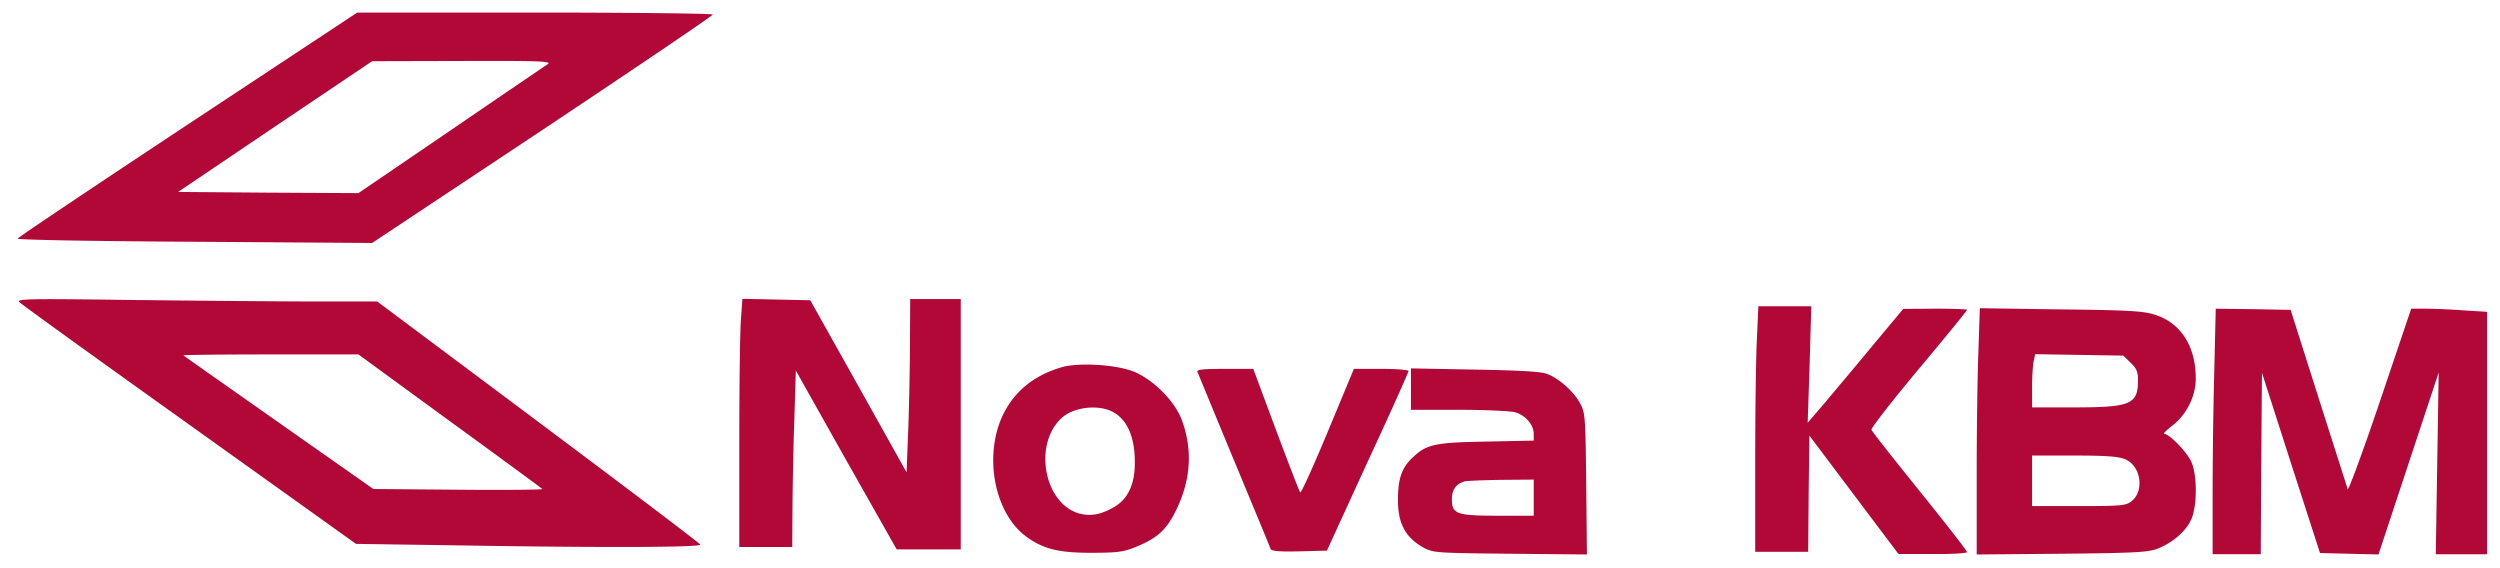 <svg xmlns="http://www.w3.org/2000/svg" width="198.834" height="45.167" viewBox="413.5 98 198.834 45.167"><path d="M428.432 107.903c-7.41 4.902-13.498 8.98-13.537 9.076-.038.096 6.3.21 14.073.249l14.13.096 13.557-9c7.448-4.959 13.537-9.075 13.537-9.17 0-.077-6.357-.154-14.13-.154h-14.15l-13.48 8.903zm28.644-4.805c-.21.133-3.696 2.507-7.736 5.265l-7.333 4.997-7.18-.038-7.161-.057 7.716-5.208 7.716-5.19 7.18-.018c6.109-.02 7.123.019 6.798.249zm-42.028 18.935c.154.173 6.243 4.558 13.537 9.766l13.23 9.458 7.813.115c11.392.191 19.644.173 19.568-.058-.02-.095-5.821-4.48-12.886-9.764l-12.81-9.573h-4.997c-2.737 0-9.19-.058-14.36-.116-8.52-.115-9.363-.095-9.095.172zm34.197 9.44c4.002 2.91 7.314 5.342 7.39 5.419.077.057-2.929.095-6.663.057l-6.778-.057-7.525-5.285c-4.116-2.891-7.543-5.303-7.582-5.341-.038-.04 3.064-.077 6.913-.077h7.007l7.238 5.284zm23.187-8.118c-.077.88-.134 5.323-.134 9.86v8.29h4.212l.02-3.312c.018-1.8.076-4.959.152-7.008l.115-3.713 4.002 7.122 4.02 7.103h5.094v-19.912h-4.021l-.02 3.867c-.018 2.145-.076 5.246-.152 6.894l-.115 3.024-3.83-6.854-3.83-6.835-2.699-.058-2.7-.057-.114 1.589zm80.799 1.627c-.076 1.436-.133 5.82-.133 9.765v7.142h4.212l.039-4.633.056-4.614 3.543 4.71 3.542 4.71h2.738c1.494.018 2.72-.058 2.72-.154s-1.686-2.26-3.754-4.825c-2.068-2.565-3.81-4.768-3.848-4.901-.058-.116 1.646-2.298 3.753-4.826 2.125-2.527 3.848-4.652 3.848-4.71s-1.15-.095-2.527-.095l-2.547.018-2.432 2.911c-1.32 1.609-3.043 3.638-3.79 4.538l-1.38 1.608.154-4.633.134-4.634h-4.212l-.116 2.623zm17.616 1.035c-.077 1.914-.134 6.318-.134 9.784v6.299l6.759-.058c5.84-.058 6.854-.114 7.62-.401 1.187-.46 2.26-1.38 2.68-2.318.479-1.072.498-3.561 0-4.614-.344-.766-1.742-2.202-2.144-2.202-.114 0 .173-.287.613-.632 1.149-.861 1.896-2.355 1.896-3.753 0-2.585-1.188-4.441-3.255-5.093-.881-.287-2.049-.364-7.486-.42l-6.434-.096-.115 3.504zm12.1.823c.48.459.594.727.594 1.417 0 1.895-.574 2.144-5.074 2.144h-3.35v-1.512c0-.824.057-1.782.114-2.107l.134-.612 3.504.057 3.504.057.574.556zm-.44 7.678c1.264.516 1.57 2.527.517 3.35-.46.345-.785.383-4.193.383h-3.715v-4.02h3.35c2.53 0 3.524.076 4.04.287zm7.103-7.066a421.78 421.78 0 0 0-.133 9.784v4.844h3.829l.039-7.218.056-7.218 2.298 7.16 2.318 7.18 2.316.058 2.336.058 2.394-7.238 2.393-7.237-.115 7.218-.115 7.237h4.079V122.8l-1.858-.115a51.877 51.877 0 0 0-3.025-.134h-1.15l-2.47 7.314c-1.358 4.02-2.526 7.18-2.584 7.046-.038-.153-1.09-3.428-2.316-7.276l-2.221-6.989-2.968-.057-2.987-.038-.116 4.901zm-91.655-.249c-2.24.651-3.83 1.953-4.73 3.887-1.493 3.255-.613 7.735 1.877 9.574 1.359.995 2.565 1.302 5.15 1.302 2.03 0 2.566-.058 3.466-.421 1.8-.71 2.546-1.379 3.312-2.95 1.187-2.411 1.34-4.824.46-7.198-.575-1.532-2.317-3.255-3.887-3.868-1.417-.536-4.327-.709-5.649-.326zm3.943 3.504c1.226.574 1.877 2.03 1.858 4.117 0 1.704-.555 2.872-1.647 3.504-1.072.612-1.857.746-2.757.517-2.795-.766-3.695-5.476-1.436-7.582.919-.862 2.796-1.11 3.982-.556zm6.836-3.14c.057.134 1.36 3.313 2.91 7.046s2.873 6.912 2.91 7.046c.078.173.652.23 2.299.192l2.182-.058 3.237-7.065c1.8-3.868 3.254-7.123 3.254-7.218s-.976-.172-2.183-.172h-2.163l-2.069 4.977c-1.148 2.758-2.125 4.921-2.2 4.845-.078-.077-.94-2.336-1.934-4.979l-1.8-4.843h-2.28c-1.723 0-2.24.056-2.163.23zm16.984 1.379v1.647h3.79c2.068 0 4.098.096 4.481.191.842.25 1.493.995 1.493 1.723v.536l-3.771.077c-4.175.076-4.768.21-5.936 1.34-.804.785-1.091 1.646-1.091 3.312 0 1.896.612 3.006 2.087 3.81.727.384 1.052.402 6.854.46l6.089.057-.058-5.61c-.057-5.36-.076-5.648-.478-6.394-.517-.977-1.724-2.03-2.68-2.374-.499-.173-2.299-.269-5.745-.327l-5.035-.095v1.647zm9.764 8.635v1.436h-2.834c-3.312 0-3.675-.134-3.675-1.32 0-.767.363-1.246 1.052-1.418.211-.038 1.533-.095 2.93-.115l2.527-.02v1.437z" fill="#B20838"/></svg>